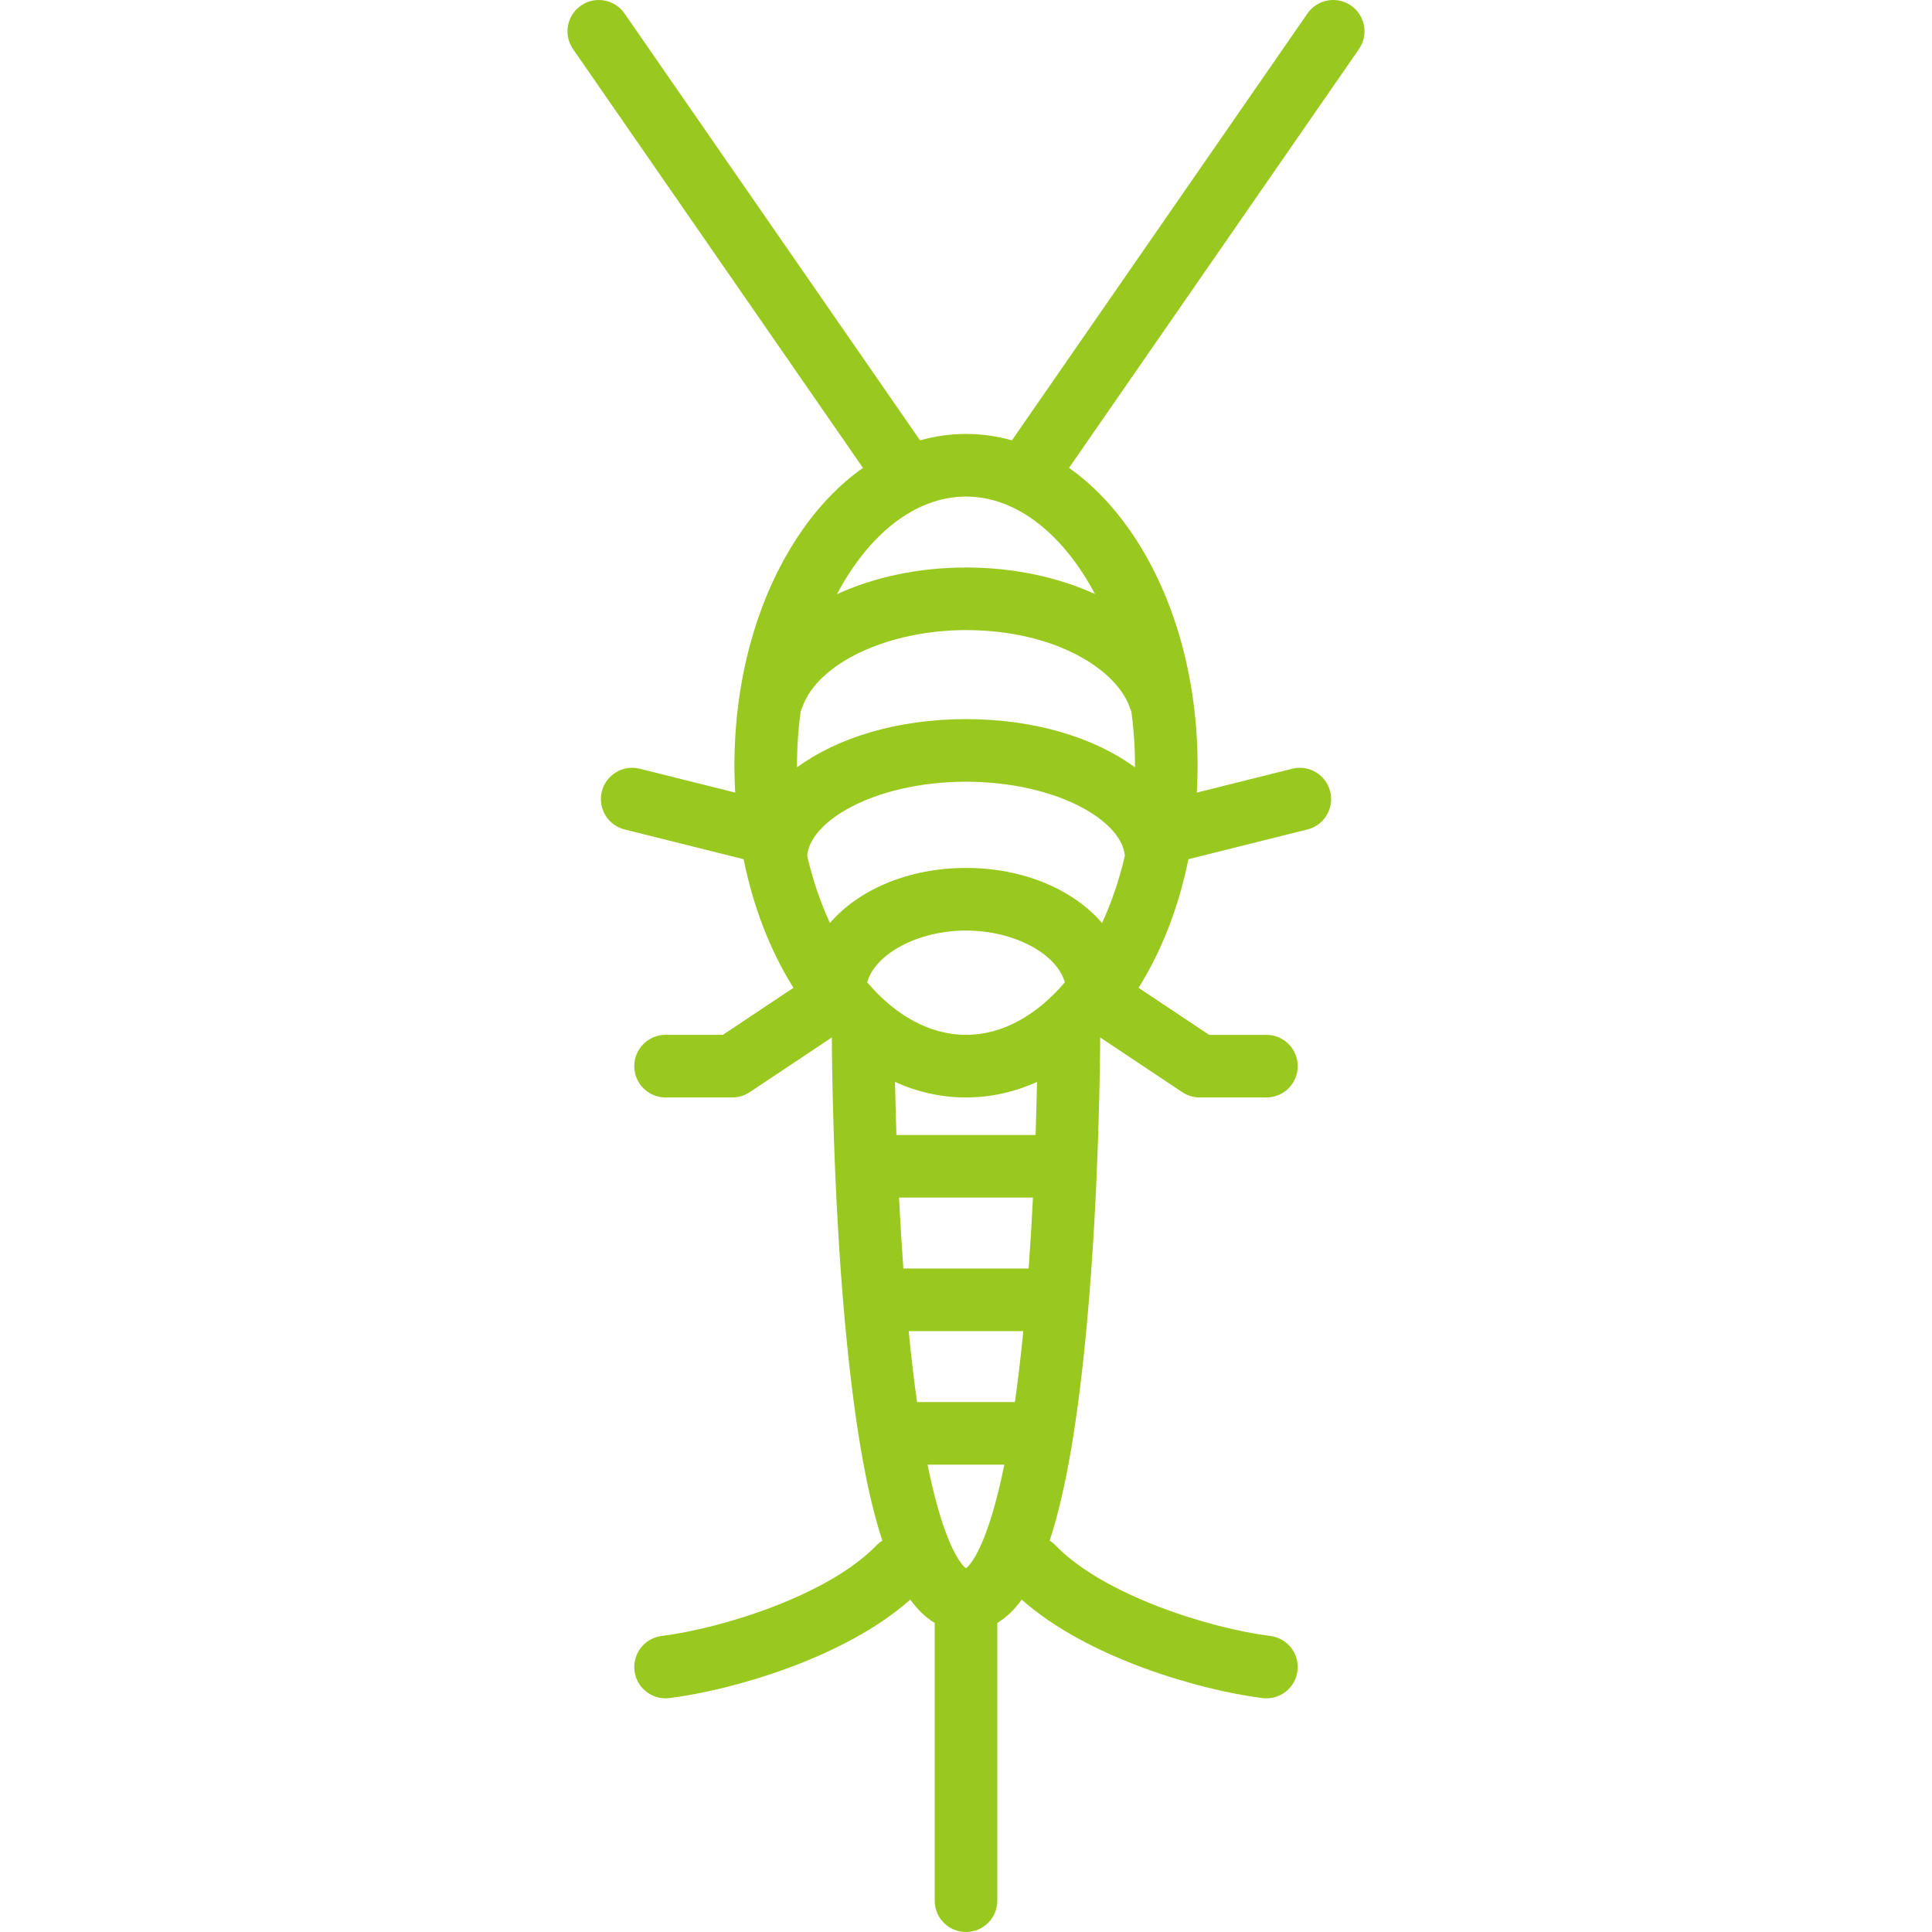 <svg xmlns="http://www.w3.org/2000/svg" xmlns:xlink="http://www.w3.org/1999/xlink" xmlns:svgjs="http://svgjs.com/svgjs" width="512" height="512" x="0" y="0" viewBox="0 0 463 463" style="enable-background:new 0 0 512 512" xml:space="preserve" class=""><g>
<path xmlns="http://www.w3.org/2000/svg" d="M323.77,1.334c-3.406-2.358-8.078-1.508-10.436,1.896l-70.822,102.298c-3.578-1.005-7.261-1.529-11.012-1.529  s-7.434,0.523-11.012,1.529L149.666,3.231c-2.357-3.404-7.029-4.255-10.436-1.896c-3.405,2.357-4.255,7.029-1.896,10.436  l69.477,100.355c-5.724,4.033-10.96,9.505-15.492,16.303C181.441,143.246,176,162.804,176,183.5c0,2.162,0.073,4.308,0.191,6.442  l-22.871-5.718c-4.02-1-8.09,1.439-9.096,5.457c-1.004,4.019,1.438,8.091,5.457,9.096l28.523,7.131  c2.294,11.375,6.348,21.884,11.94,30.816L173.23,248H159.5c-4.143,0-7.5,3.357-7.5,7.5s3.357,7.5,7.5,7.5h16  c1.48,0,2.929-0.438,4.16-1.26l19.687-13.125c0.015,4.195,0.228,36.236,3.111,67.892c2.123,23.306,5.032,40.632,8.986,52.691  c-0.479,0.309-0.934,0.671-1.346,1.099c-11.567,12.012-37.096,19.956-51.528,21.76c-4.109,0.514-7.025,4.263-6.512,8.373  c0.475,3.794,3.705,6.57,7.433,6.57c0.311,0,0.624-0.02,0.94-0.059c15.154-1.895,42.099-9.681,57.716-23.601  c1.798,2.478,3.745,4.333,5.853,5.594V455.5c0,4.143,3.357,7.5,7.5,7.5s7.5-3.357,7.5-7.5v-66.565  c2.108-1.261,4.055-3.115,5.853-5.594c15.617,13.921,42.563,21.706,57.716,23.601c0.316,0.039,0.63,0.059,0.94,0.059  c3.727,0,6.958-2.776,7.433-6.57c0.514-4.11-2.402-7.859-6.512-8.373c-14.433-1.804-39.961-9.748-51.528-21.76  c-0.413-0.429-0.867-0.79-1.346-1.099c3.954-12.059,6.863-29.385,8.986-52.691c2.883-31.656,3.096-63.697,3.111-67.892  l19.687,13.125c1.231,0.821,2.68,1.26,4.16,1.26h16c4.143,0,7.5-3.357,7.5-7.5s-3.357-7.5-7.5-7.5h-13.729l-16.914-11.276  c5.592-8.933,9.646-19.441,11.94-30.816l28.523-7.131c4.019-1.005,6.461-5.077,5.457-9.096c-1.005-4.018-5.081-6.457-9.096-5.457  l-22.871,5.718c0.118-2.133,0.191-4.279,0.191-6.442c0-20.696-5.44-40.255-15.318-55.072c-4.532-6.798-9.768-12.27-15.492-16.303  L325.666,11.77C328.025,8.364,327.175,3.692,323.77,1.334z M262.414,142.373C253.578,138.319,242.919,136,231.5,136  c-11.408,0-22.078,2.331-30.928,6.398C208.07,128.199,219.253,119,231.5,119C243.74,119,254.916,128.188,262.414,142.373z   M192.248,169.558C195.862,158.979,212.737,151,231.5,151c21.535,0,36.321,9.637,39.301,18.703c0.09,0.273,0.212,0.526,0.329,0.782  c0.568,4.218,0.87,8.572,0.87,13.015c0,0.133-0.006,0.263-0.007,0.396c-9.666-7.115-24.096-11.563-40.493-11.563  s-30.827,4.448-40.493,11.563c-0.001-0.132-0.007-0.263-0.007-0.396c0-4.46,0.306-8.831,0.878-13.065  C192.016,170.153,192.144,169.863,192.248,169.558z M231.5,248c-8.759,0-16.97-4.712-23.683-12.584  C209.715,228.583,219.967,223,231.5,223s21.785,5.582,23.683,12.416C248.47,243.288,240.259,248,231.5,248z M246.511,304h-30.022  c-0.424-5.836-0.765-11.563-1.038-17h32.098C247.276,292.436,246.936,298.164,246.511,304z M217.763,319h27.474  c-0.625,6.342-1.302,11.982-2.01,17h-23.464C219.03,330.769,218.363,325.095,217.763,319z M248.175,272h-33.349  c-0.162-4.828-0.269-9.135-0.34-12.719c5.408,2.444,11.127,3.719,17.014,3.719s11.606-1.276,17.015-3.72  C248.444,262.866,248.337,267.172,248.175,272z M231.5,208c-13.792,0-25.695,5.189-32.609,13.194  c-2.271-4.916-4.123-10.332-5.459-16.11c0.324-3.85,3.749-7.883,9.522-11.156c7.395-4.19,17.799-6.595,28.546-6.595  s21.151,2.404,28.546,6.595c5.773,3.273,9.198,7.306,9.522,11.156c-1.336,5.778-3.188,11.195-5.459,16.11  C257.195,213.189,245.293,208,231.5,208z M222.288,351h18.402c-3.971,19.51-8.1,23.985-9.191,24.858  c-0.999-0.788-4.506-4.515-8.097-19.744C223.019,354.493,222.649,352.782,222.288,351z" fill="#99c81e" data-original="#000000" style="" class=""></path>
<g xmlns="http://www.w3.org/2000/svg">
</g>
<g xmlns="http://www.w3.org/2000/svg">
</g>
<g xmlns="http://www.w3.org/2000/svg">
</g>
<g xmlns="http://www.w3.org/2000/svg">
</g>
<g xmlns="http://www.w3.org/2000/svg">
</g>
<g xmlns="http://www.w3.org/2000/svg">
</g>
<g xmlns="http://www.w3.org/2000/svg">
</g>
<g xmlns="http://www.w3.org/2000/svg">
</g>
<g xmlns="http://www.w3.org/2000/svg">
</g>
<g xmlns="http://www.w3.org/2000/svg">
</g>
<g xmlns="http://www.w3.org/2000/svg">
</g>
<g xmlns="http://www.w3.org/2000/svg">
</g>
<g xmlns="http://www.w3.org/2000/svg">
</g>
<g xmlns="http://www.w3.org/2000/svg">
</g>
<g xmlns="http://www.w3.org/2000/svg">
</g>
</g></svg>